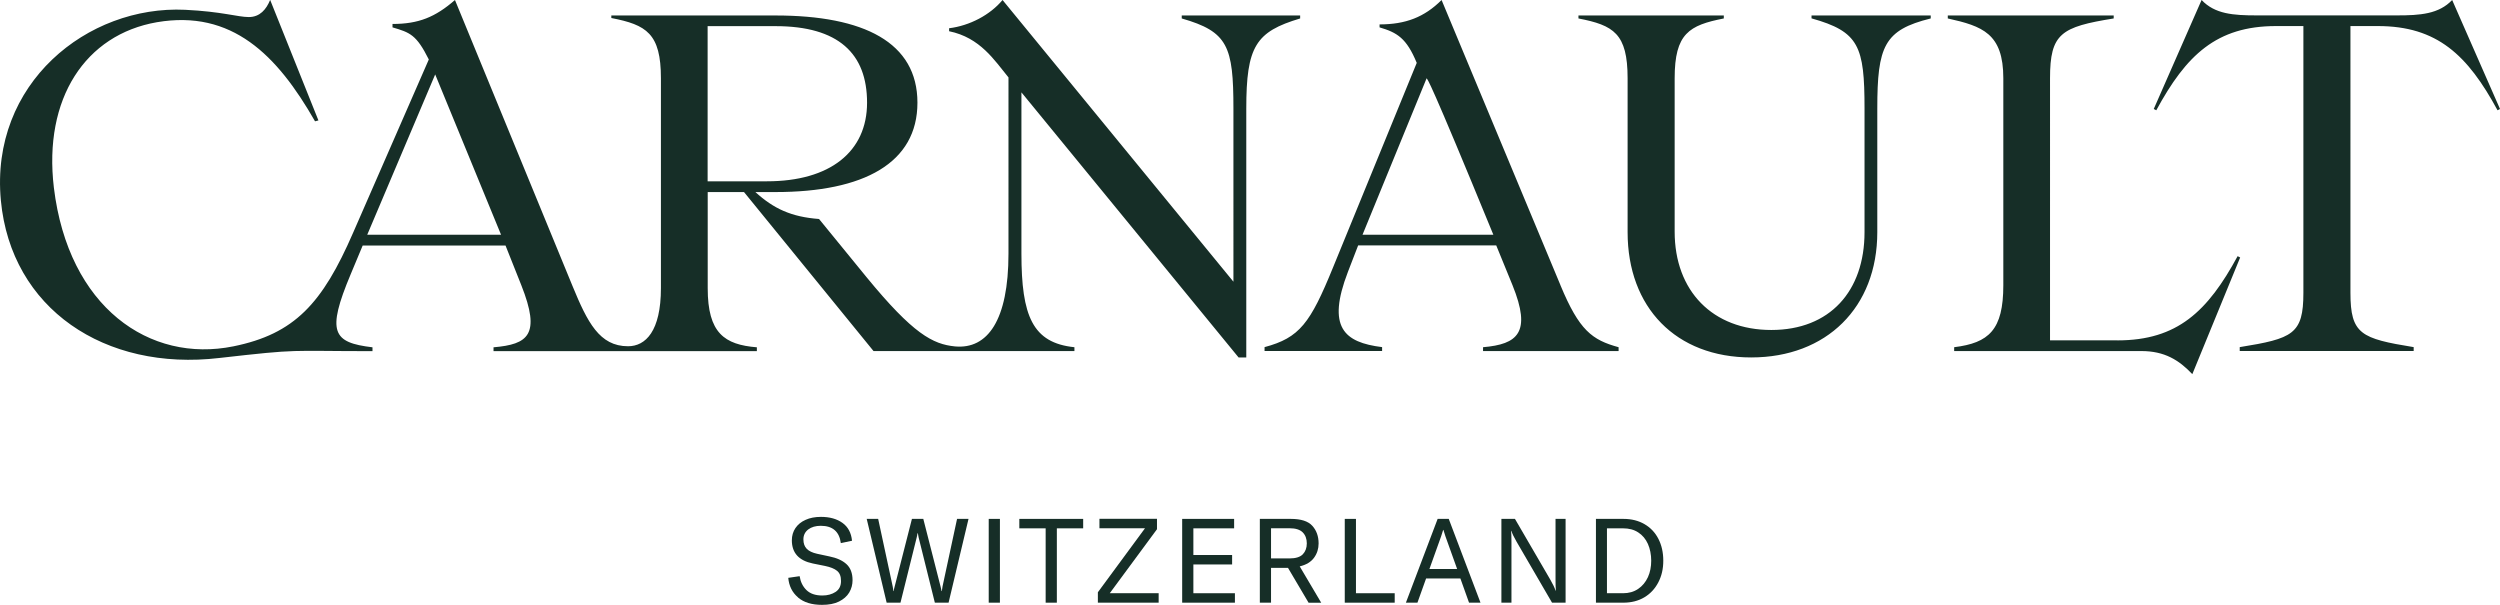 <?xml version="1.0" encoding="UTF-8"?>
<svg id="Layer_2" data-name="Layer 2" xmlns="http://www.w3.org/2000/svg" viewBox="0 0 285.85 69.14">
  <defs>
    <style>
      .cls-1 {
        fill: #162e27;
      }
    </style>
  </defs>
  <g id="Layer_1-2" data-name="Layer 1">
    <path class="cls-1" d="M49.76,8.51l-7.77,18.33h15.3l-7.53-18.33ZM178.42,32.6L164.83,0c-1.96,1.96-4.11,2.79-7.09,2.79v.34c2,.59,3.08,1.22,4.25,4.06l-9.58,23.41c-2.59,6.35-3.81,8.02-7.82,9.09v.44h13.44v-.44c-4.35-.54-6.35-2.25-3.91-8.6l1.17-3.03h15.79l1.86,4.55c2.2,5.43.59,6.75-3.37,7.09v.44h15.5v-.44c-3.03-.83-4.5-1.91-6.65-7.09ZM170.75,26.84h-14.96l7.33-17.89c.15.24.15-.34,7.63,17.89ZM207.13,1.76v.34c5.43,1.52,6.06,3.18,6.06,10.31v14.13c0,6.75-3.96,11.19-10.66,11.19s-11.05-4.45-11.05-11.24V8.95c0-5.13,1.66-6.06,5.62-6.84v-.34h-16.62v.34c4.01.78,5.62,1.71,5.62,6.84v17.6c0,8.6,5.52,14.32,14.13,14.32s14.42-5.72,14.42-14.32v-14.13c0-7.14.78-8.99,6.11-10.31v-.34h-13.64ZM285.85,12.46l-5.47-12.46c-1.52,1.61-3.67,1.76-6.31,1.76h-16.03c-2.69,0-4.79-.15-6.31-1.76l-5.47,12.46.29.15c3.42-6.31,6.89-9.63,13.69-9.63h3.13v30.5c0,4.74-1.22,5.23-7.28,6.21v.44h19.89v-.44c-6.01-.98-7.23-1.47-7.23-6.21V2.98h3.13c6.79,0,10.27,3.32,13.69,9.63l.29-.15ZM71.81,39.59c2,0,3.76-1.71,3.76-6.65V8.95c0-5.13-1.66-6.11-5.67-6.89v-.29h18.77c10.12,0,16.23,3.08,16.23,9.97s-6.11,10.22-16.23,10.22h-2.3c2.1,1.91,4.11,2.84,7.28,3.08l5.43,6.65c5.33,6.5,7.58,7.67,10.12,7.92,3.72.34,6.11-2.98,6.11-10.61V8.85c-1.61-1.96-3.23-4.55-6.79-5.28v-.34c2.35-.29,4.69-1.52,6.11-3.23l26.4,32.21V12.42c0-7.14-.64-8.8-5.91-10.31v-.34h13.54v.34c-5.08,1.52-6.16,3.18-6.16,10.31v28.45h-.88l-24.83-30.31v18.43c0,7.14,1.27,10.22,6.06,10.71v.44h-22.97l-14.81-18.18h-4.15v11c0,5.13,1.91,6.45,5.62,6.75v.44h-30.11v-.44c3.96-.34,5.43-1.42,3.18-7.09l-1.81-4.55h-16.33l-1.37,3.28c-2.79,6.65-2.05,7.82,2.49,8.36v.44c-9.87,0-8.07-.29-17.5.78C11.98,42.48,1.27,35.29.1,22.93-1.17,9.53,10.02.59,21.17,1.12c4.2.2,6.01.83,7.28.83s2-.88,2.44-1.96l5.52,13.78-.39.1C31.68,6.26,26.5,1.08,17.94,2.54,9.78,3.96,4.94,11.24,6.16,21.46c1.66,13.69,10.95,20.09,20.53,18.14,6.99-1.42,10.17-4.89,13.69-13l8.65-19.8c-1.42-2.84-2.15-3.08-4.15-3.67v-.39c2.98,0,4.89-.78,7.14-2.74l13.44,32.7c1.71,4.15,3.08,6.89,6.35,6.89ZM87.7,20.73c7.19,0,11.44-3.37,11.44-8.99s-3.28-8.75-10.46-8.75h-7.77v17.74h6.79ZM242.12,38.91h-7.72V8.95c0-5.13,1.27-5.87,7.28-6.84v-.34h-18.97v.34c3.96.88,6.35,1.71,6.35,6.84v23.66c0,5.13-1.66,6.6-5.62,7.09v.44h21.41c2.64,0,4.3,1.03,5.82,2.64l5.47-13.34-.29-.15c-3.42,6.31-6.89,9.63-13.74,9.63Z"/>
    <g>
      <path class="cls-1" d="M91.24,68.3c-.66-.56-1.03-1.31-1.11-2.23l1.3-.19c.1.65.36,1.18.78,1.59.42.41,1.02.62,1.82.62.59,0,1.1-.14,1.51-.41s.62-.68.62-1.24-.15-.92-.45-1.17c-.3-.25-.76-.43-1.38-.56l-1.39-.28c-1.6-.33-2.4-1.21-2.4-2.65,0-.53.14-1,.41-1.4.27-.4.66-.72,1.16-.94.5-.23,1.09-.34,1.76-.34,1,0,1.82.23,2.46.69.64.46,1,1.14,1.09,2.04l-1.28.27c-.17-1.32-.94-1.98-2.29-1.98-.59,0-1.07.14-1.44.42-.36.28-.55.66-.55,1.13s.13.82.38,1.08c.25.26.65.45,1.19.57l1.4.3c.84.17,1.49.46,1.95.88s.7,1.03.7,1.84c0,.51-.13.98-.38,1.41-.26.43-.65.77-1.17,1.03s-1.17.38-1.94.38c-1.17,0-2.08-.28-2.74-.84Z"/>
      <path class="cls-1" d="M101.38,68.91l-2.28-9.58h1.31l1.66,7.72c.04.19.06.37.08.53h.04c0-.11.04-.28.11-.53l1.97-7.72h1.3l1.97,7.72c.06.24.1.42.11.53h.04c.02-.16.04-.34.08-.53l1.66-7.72h1.31l-2.28,9.58h-1.57l-1.86-7.48c-.04-.18-.07-.33-.08-.45h-.05c0,.12-.04.27-.08.45l-1.86,7.48h-1.57Z"/>
      <path class="cls-1" d="M114.33,59.33v9.58h-1.28v-9.58h1.28Z"/>
      <path class="cls-1" d="M116.55,59.33h7.3v1.08h-3.01v8.5h-1.28v-8.5h-3.01v-1.08Z"/>
      <path class="cls-1" d="M125.53,68.91v-1.19l5.39-7.32h-5.21v-1.08h6.58v1.19l-5.4,7.32h5.59v1.08h-6.94Z"/>
      <path class="cls-1" d="M136.45,64.54v3.29h4.75v1.08h-6.03v-9.58h5.94v1.08h-4.66v3.05h4.43v1.08h-4.43Z"/>
      <path class="cls-1" d="M149.62,68.91l-2.35-3.98h-1.94v3.98h-1.28v-9.58h3.55c1.15,0,1.97.26,2.45.79s.72,1.2.72,2.02c0,.6-.17,1.15-.52,1.63s-.89.81-1.64.99l2.46,4.16h-1.45ZM145.33,60.41v3.44h2.12c.7,0,1.21-.16,1.51-.47s.46-.73.46-1.25-.16-.95-.47-1.26-.81-.47-1.5-.47h-2.12Z"/>
      <path class="cls-1" d="M159.47,68.91h-5.71v-9.58h1.28v8.5h4.43v1.08Z"/>
      <path class="cls-1" d="M169.29,68.91h-1.32l-.99-2.77h-3.92l-.99,2.77h-1.32l3.63-9.58h1.27l3.63,9.58ZM163.45,65.06h3.16l-1.34-3.74c-.06-.16-.14-.41-.23-.73h-.03c-.09.32-.17.57-.23.73l-1.34,3.74Z"/>
      <path class="cls-1" d="M171.67,68.91v-9.58h1.55l4.06,6.98c.27.47.47.88.59,1.23h.03c-.03-.34-.04-.76-.04-1.27v-6.94h1.15v9.58h-1.55l-4.06-6.98c-.29-.5-.49-.91-.59-1.23h-.03c.03.33.04.76.04,1.27v6.94h-1.15Z"/>
      <path class="cls-1" d="M182.48,68.91v-9.58h3.15c.91,0,1.71.2,2.4.6s1.22.96,1.59,1.68c.37.72.56,1.55.56,2.5s-.19,1.75-.57,2.48c-.38.73-.91,1.3-1.6,1.71s-1.49.61-2.41.61h-3.12ZM185.57,67.83c.67,0,1.24-.16,1.73-.49.49-.33.86-.78,1.12-1.34.26-.57.38-1.2.38-1.89s-.13-1.36-.38-1.92c-.25-.56-.62-1-1.1-1.31-.48-.32-1.06-.47-1.74-.47h-1.84v7.42h1.81Z"/>
    </g>
  </g>
</svg>